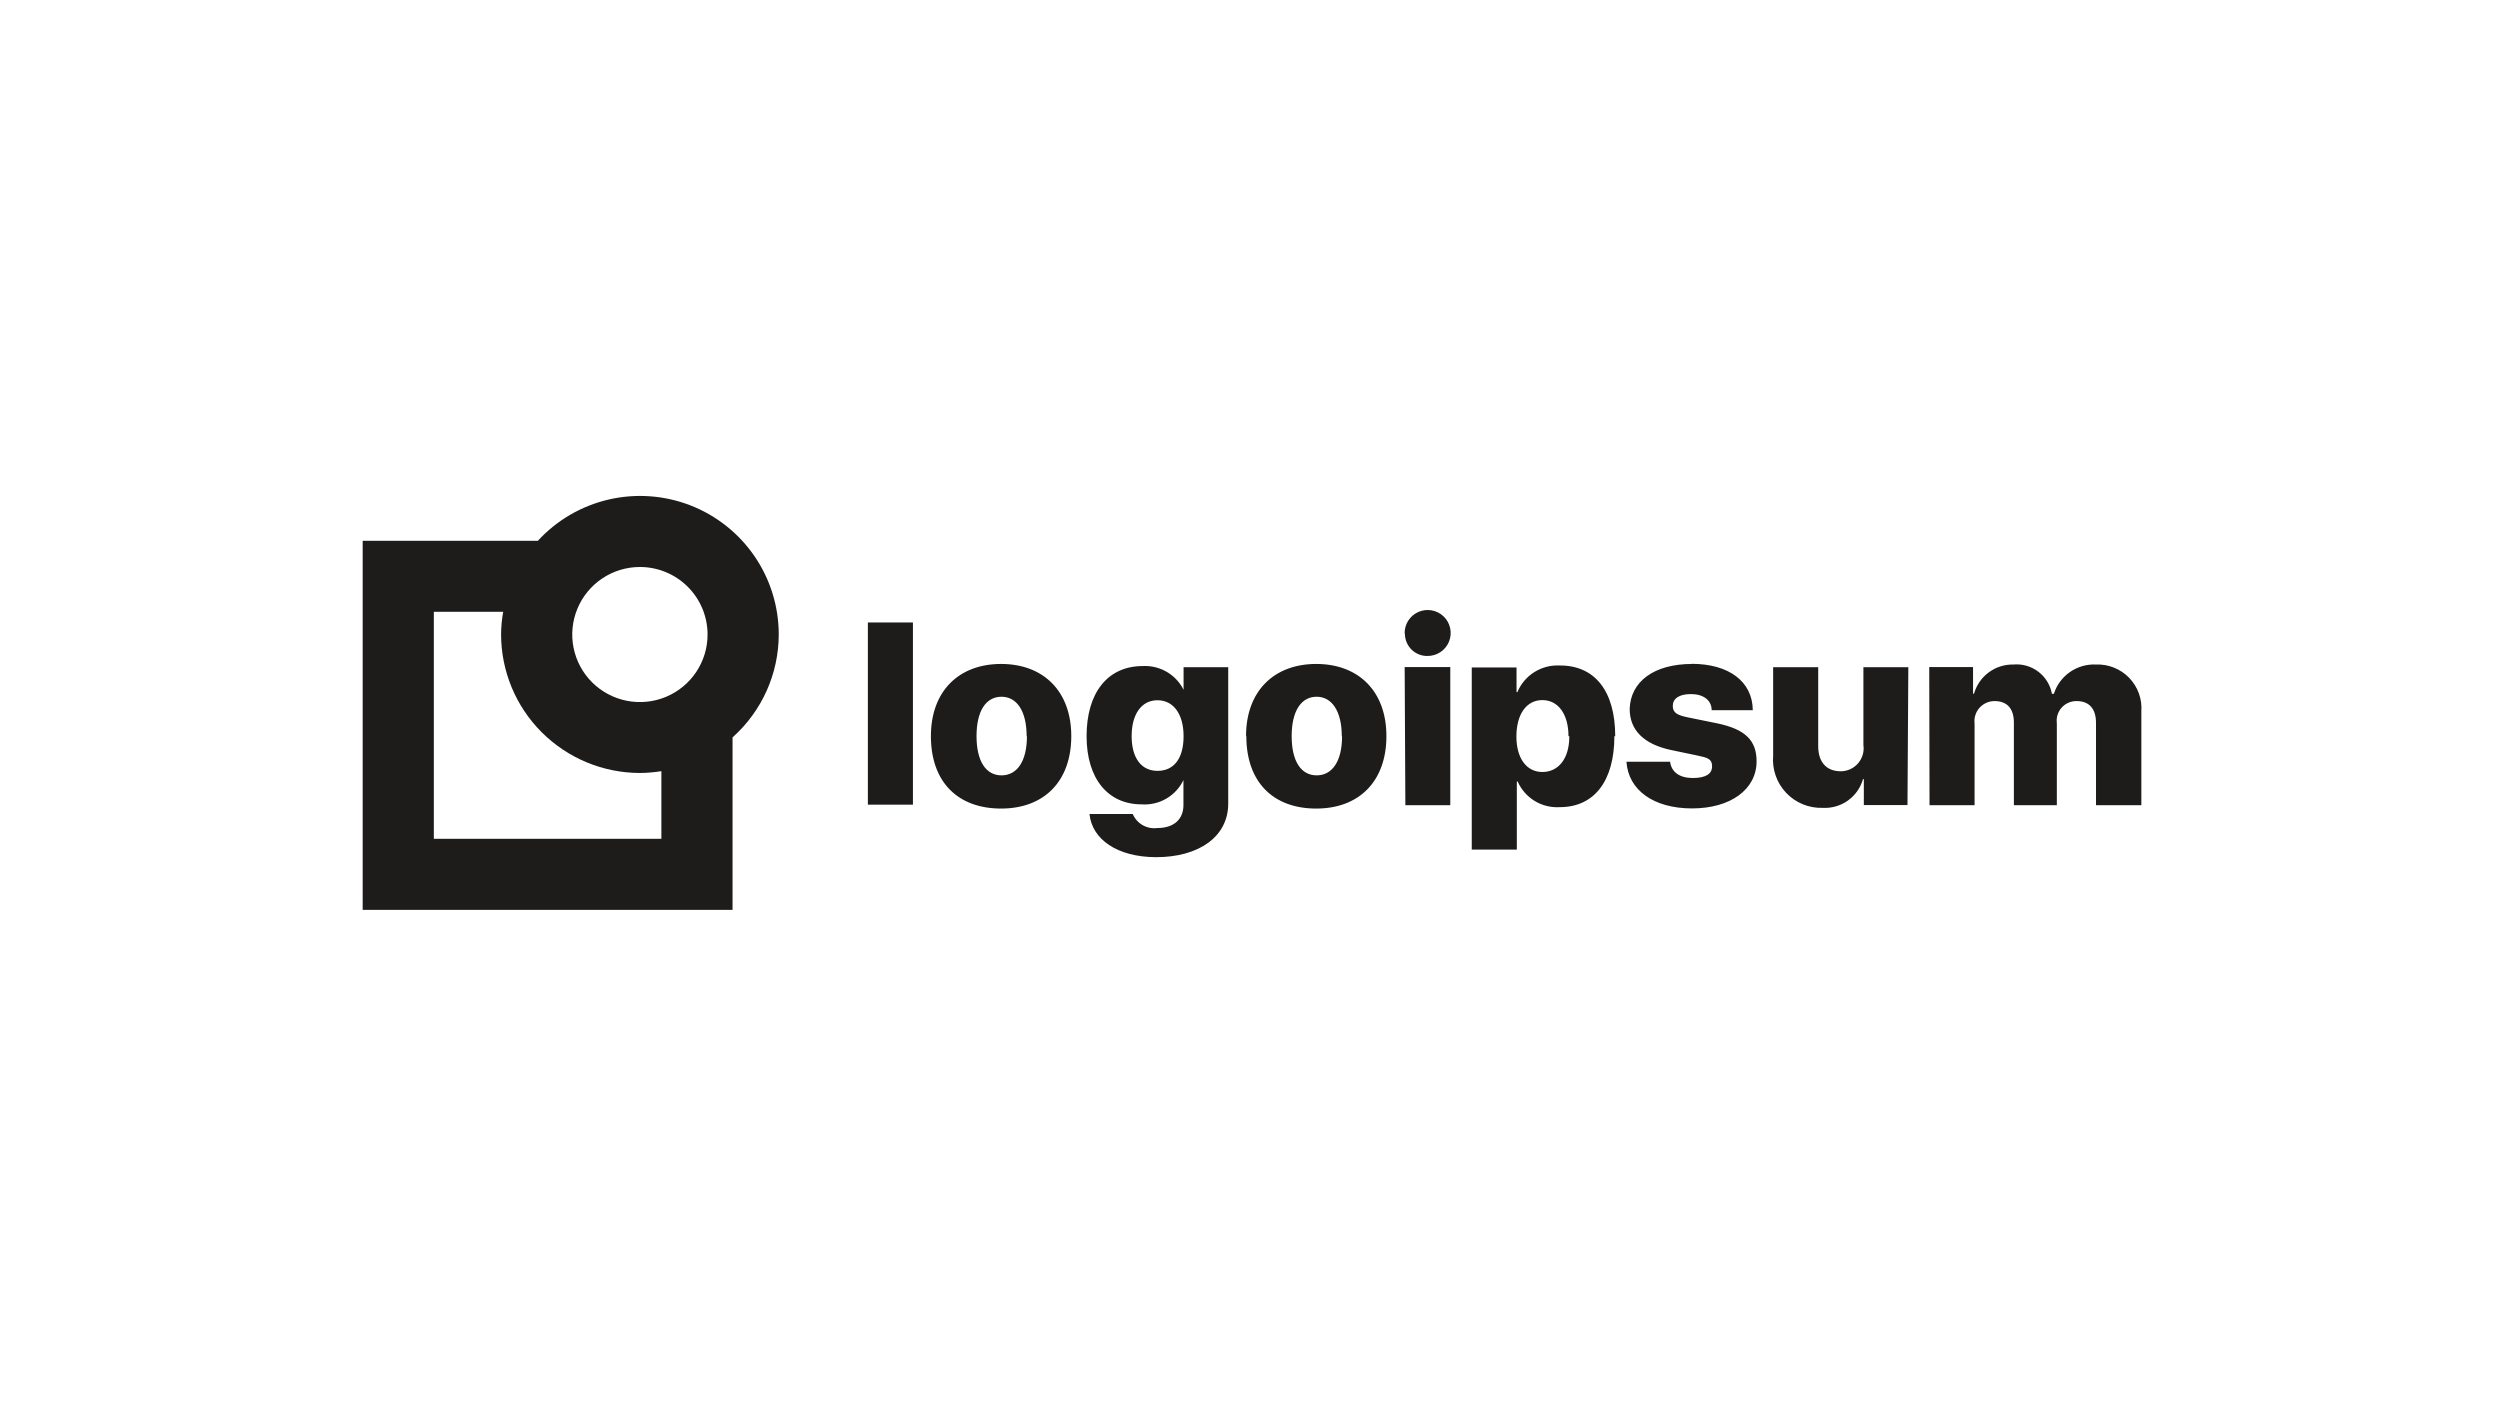 <svg width="226" height="127" viewBox="0 0 226 127" fill="none" xmlns="http://www.w3.org/2000/svg">
<path d="M78.456 56.272H82.529V72.739H78.456V56.272ZM84.154 66.545C84.154 62.466 86.692 60.021 90.499 60.021C94.306 60.021 96.844 62.466 96.844 66.545C96.844 70.624 94.394 73.094 90.499 73.094C86.603 73.094 84.154 70.712 84.154 66.545ZM92.808 66.545C92.808 64.303 91.933 62.985 90.537 62.985C89.141 62.985 88.278 64.252 88.278 66.545C88.278 68.838 89.141 70.092 90.537 70.092C91.933 70.092 92.834 68.838 92.834 66.558L92.808 66.545ZM98.468 73.588H102.402C102.581 74.011 102.893 74.363 103.292 74.592C103.691 74.821 104.154 74.913 104.61 74.855C106.17 74.855 106.983 74.019 106.983 72.777V70.497H106.995C106.659 71.207 106.116 71.799 105.436 72.195C104.757 72.59 103.973 72.771 103.188 72.714C100.206 72.714 98.227 70.446 98.227 66.545C98.227 62.643 100.117 60.211 103.303 60.211C104.107 60.168 104.906 60.375 105.587 60.804C106.269 61.233 106.801 61.862 107.11 62.605H106.995V60.312H111.031V72.65C111.031 75.627 108.391 77.489 104.508 77.489C100.98 77.477 98.722 75.868 98.493 73.6L98.468 73.588ZM106.995 66.545C106.995 64.556 106.082 63.302 104.635 63.302C103.188 63.302 102.3 64.569 102.3 66.545C102.3 68.521 103.176 69.686 104.635 69.686C106.094 69.686 106.995 68.61 106.995 66.545ZM112.642 66.545C112.642 62.466 115.18 60.021 118.987 60.021C122.794 60.021 125.332 62.466 125.332 66.545C125.332 70.624 122.87 73.094 118.987 73.094C115.104 73.094 112.668 70.712 112.668 66.545H112.642ZM121.297 66.545C121.297 64.303 120.408 62.985 119.025 62.985C117.642 62.985 116.766 64.252 116.766 66.545C116.766 68.838 117.629 70.092 119.025 70.092C120.421 70.092 121.322 68.838 121.322 66.558L121.297 66.545ZM126.982 57.31C126.964 56.896 127.071 56.486 127.288 56.133C127.506 55.78 127.825 55.5 128.203 55.329C128.581 55.158 129.002 55.104 129.412 55.174C129.821 55.244 130.2 55.434 130.5 55.721C130.8 56.008 131.007 56.377 131.095 56.783C131.183 57.188 131.147 57.61 130.993 57.995C130.838 58.38 130.572 58.709 130.228 58.942C129.884 59.174 129.478 59.299 129.063 59.299C128.797 59.306 128.533 59.26 128.286 59.164C128.038 59.068 127.812 58.924 127.621 58.74C127.43 58.556 127.277 58.336 127.172 58.093C127.066 57.85 127.01 57.588 127.007 57.323L126.982 57.31ZM126.982 60.3H131.106V72.79H127.045L126.982 60.3ZM145.94 66.545C145.94 70.611 144.113 72.967 141.004 72.967C140.208 73.016 139.416 72.82 138.735 72.406C138.054 71.991 137.518 71.378 137.197 70.649H137.121V76.805H133.047V60.338H137.095V62.567H137.172C137.481 61.824 138.013 61.194 138.694 60.764C139.375 60.333 140.173 60.122 140.978 60.16C144.176 60.135 146.016 62.479 146.016 66.558L145.94 66.545ZM141.791 66.545C141.791 64.569 140.864 63.289 139.43 63.289C137.996 63.289 137.095 64.556 137.083 66.545C137.07 68.534 137.996 69.788 139.43 69.788C140.864 69.788 141.867 68.61 141.867 66.558L141.791 66.545ZM152.894 60.008C156.308 60.008 158.427 61.617 158.452 64.201H154.734C154.734 63.302 153.986 62.745 152.869 62.745C151.752 62.745 151.219 63.175 151.219 63.821C151.219 64.467 151.689 64.67 152.628 64.86L155.242 65.392C157.78 65.924 158.795 66.938 158.795 68.825C158.795 71.358 156.447 73.081 152.958 73.081C149.468 73.081 147.196 71.409 147.032 68.863H150.978C151.092 69.788 151.828 70.332 153.021 70.332C154.214 70.332 154.772 69.952 154.772 69.281C154.772 68.61 154.392 68.496 153.414 68.293L151.054 67.799C148.605 67.28 147.323 66 147.323 64.087C147.4 61.605 149.531 60.021 152.97 60.021L152.894 60.008ZM172.436 72.777H168.49V70.434H168.414C168.193 71.215 167.712 71.898 167.05 72.371C166.388 72.843 165.584 73.075 164.772 73.031C164.158 73.05 163.548 72.941 162.98 72.708C162.412 72.476 161.9 72.127 161.477 71.683C161.054 71.239 160.73 70.711 160.526 70.133C160.321 69.556 160.242 68.941 160.292 68.331V60.312H164.366V67.457C164.366 68.926 165.14 69.724 166.409 69.724C166.707 69.722 167 69.656 167.27 69.531C167.54 69.406 167.78 69.224 167.974 68.998C168.167 68.772 168.31 68.508 168.393 68.222C168.475 67.937 168.495 67.637 168.452 67.343V60.312H172.513L172.436 72.777ZM174.403 60.3H178.363V62.707H178.451C178.67 61.936 179.139 61.259 179.784 60.782C180.429 60.305 181.215 60.056 182.017 60.072C182.823 60.002 183.626 60.234 184.269 60.724C184.912 61.214 185.349 61.925 185.494 62.719H185.672C185.925 61.921 186.436 61.229 187.125 60.75C187.813 60.271 188.641 60.033 189.479 60.072C190.036 60.051 190.591 60.147 191.108 60.355C191.625 60.563 192.093 60.877 192.479 61.278C192.866 61.679 193.164 62.156 193.353 62.68C193.543 63.203 193.619 63.761 193.578 64.315V72.79H189.479V65.354C189.479 64.087 188.882 63.378 187.728 63.378C187.471 63.374 187.217 63.425 186.983 63.528C186.749 63.631 186.539 63.783 186.369 63.975C186.199 64.166 186.073 64.392 185.998 64.636C185.924 64.881 185.904 65.139 185.938 65.392V72.79H182.055V65.316C182.055 64.049 181.433 63.378 180.317 63.378C180.058 63.376 179.802 63.429 179.565 63.534C179.329 63.639 179.117 63.793 178.946 63.986C178.774 64.18 178.645 64.407 178.569 64.654C178.492 64.901 178.47 65.161 178.502 65.418V72.79H174.429L174.403 60.3Z" fill="#1E1B1B"/>
<path d="M70.398 57.349C70.398 54.828 69.635 52.365 68.21 50.284C66.784 48.203 64.762 46.6 62.409 45.685C60.055 44.771 57.48 44.587 55.02 45.158C52.56 45.73 50.33 47.029 48.623 48.887H32.786V82.253H66.223V66.659C67.535 65.487 68.586 64.052 69.305 62.448C70.025 60.844 70.397 59.106 70.398 57.349ZM63.964 57.349C63.967 58.557 63.61 59.739 62.94 60.744C62.269 61.75 61.315 62.535 60.197 62.999C59.08 63.463 57.85 63.585 56.662 63.351C55.475 63.117 54.384 62.536 53.527 61.683C52.671 60.83 52.087 59.742 51.85 58.557C51.613 57.372 51.733 56.144 52.196 55.028C52.658 53.911 53.442 52.957 54.449 52.286C55.455 51.614 56.638 51.256 57.848 51.256C59.468 51.256 61.022 51.897 62.168 53.039C63.315 54.182 63.961 55.731 63.964 57.349ZM59.789 75.83H39.219V55.309H45.488C45.367 55.982 45.303 56.665 45.298 57.349C45.301 60.67 46.624 63.855 48.977 66.204C51.33 68.552 54.52 69.873 57.848 69.877C58.498 69.873 59.148 69.818 59.789 69.712V75.83Z" fill="#1E1B1B"/>
</svg>
